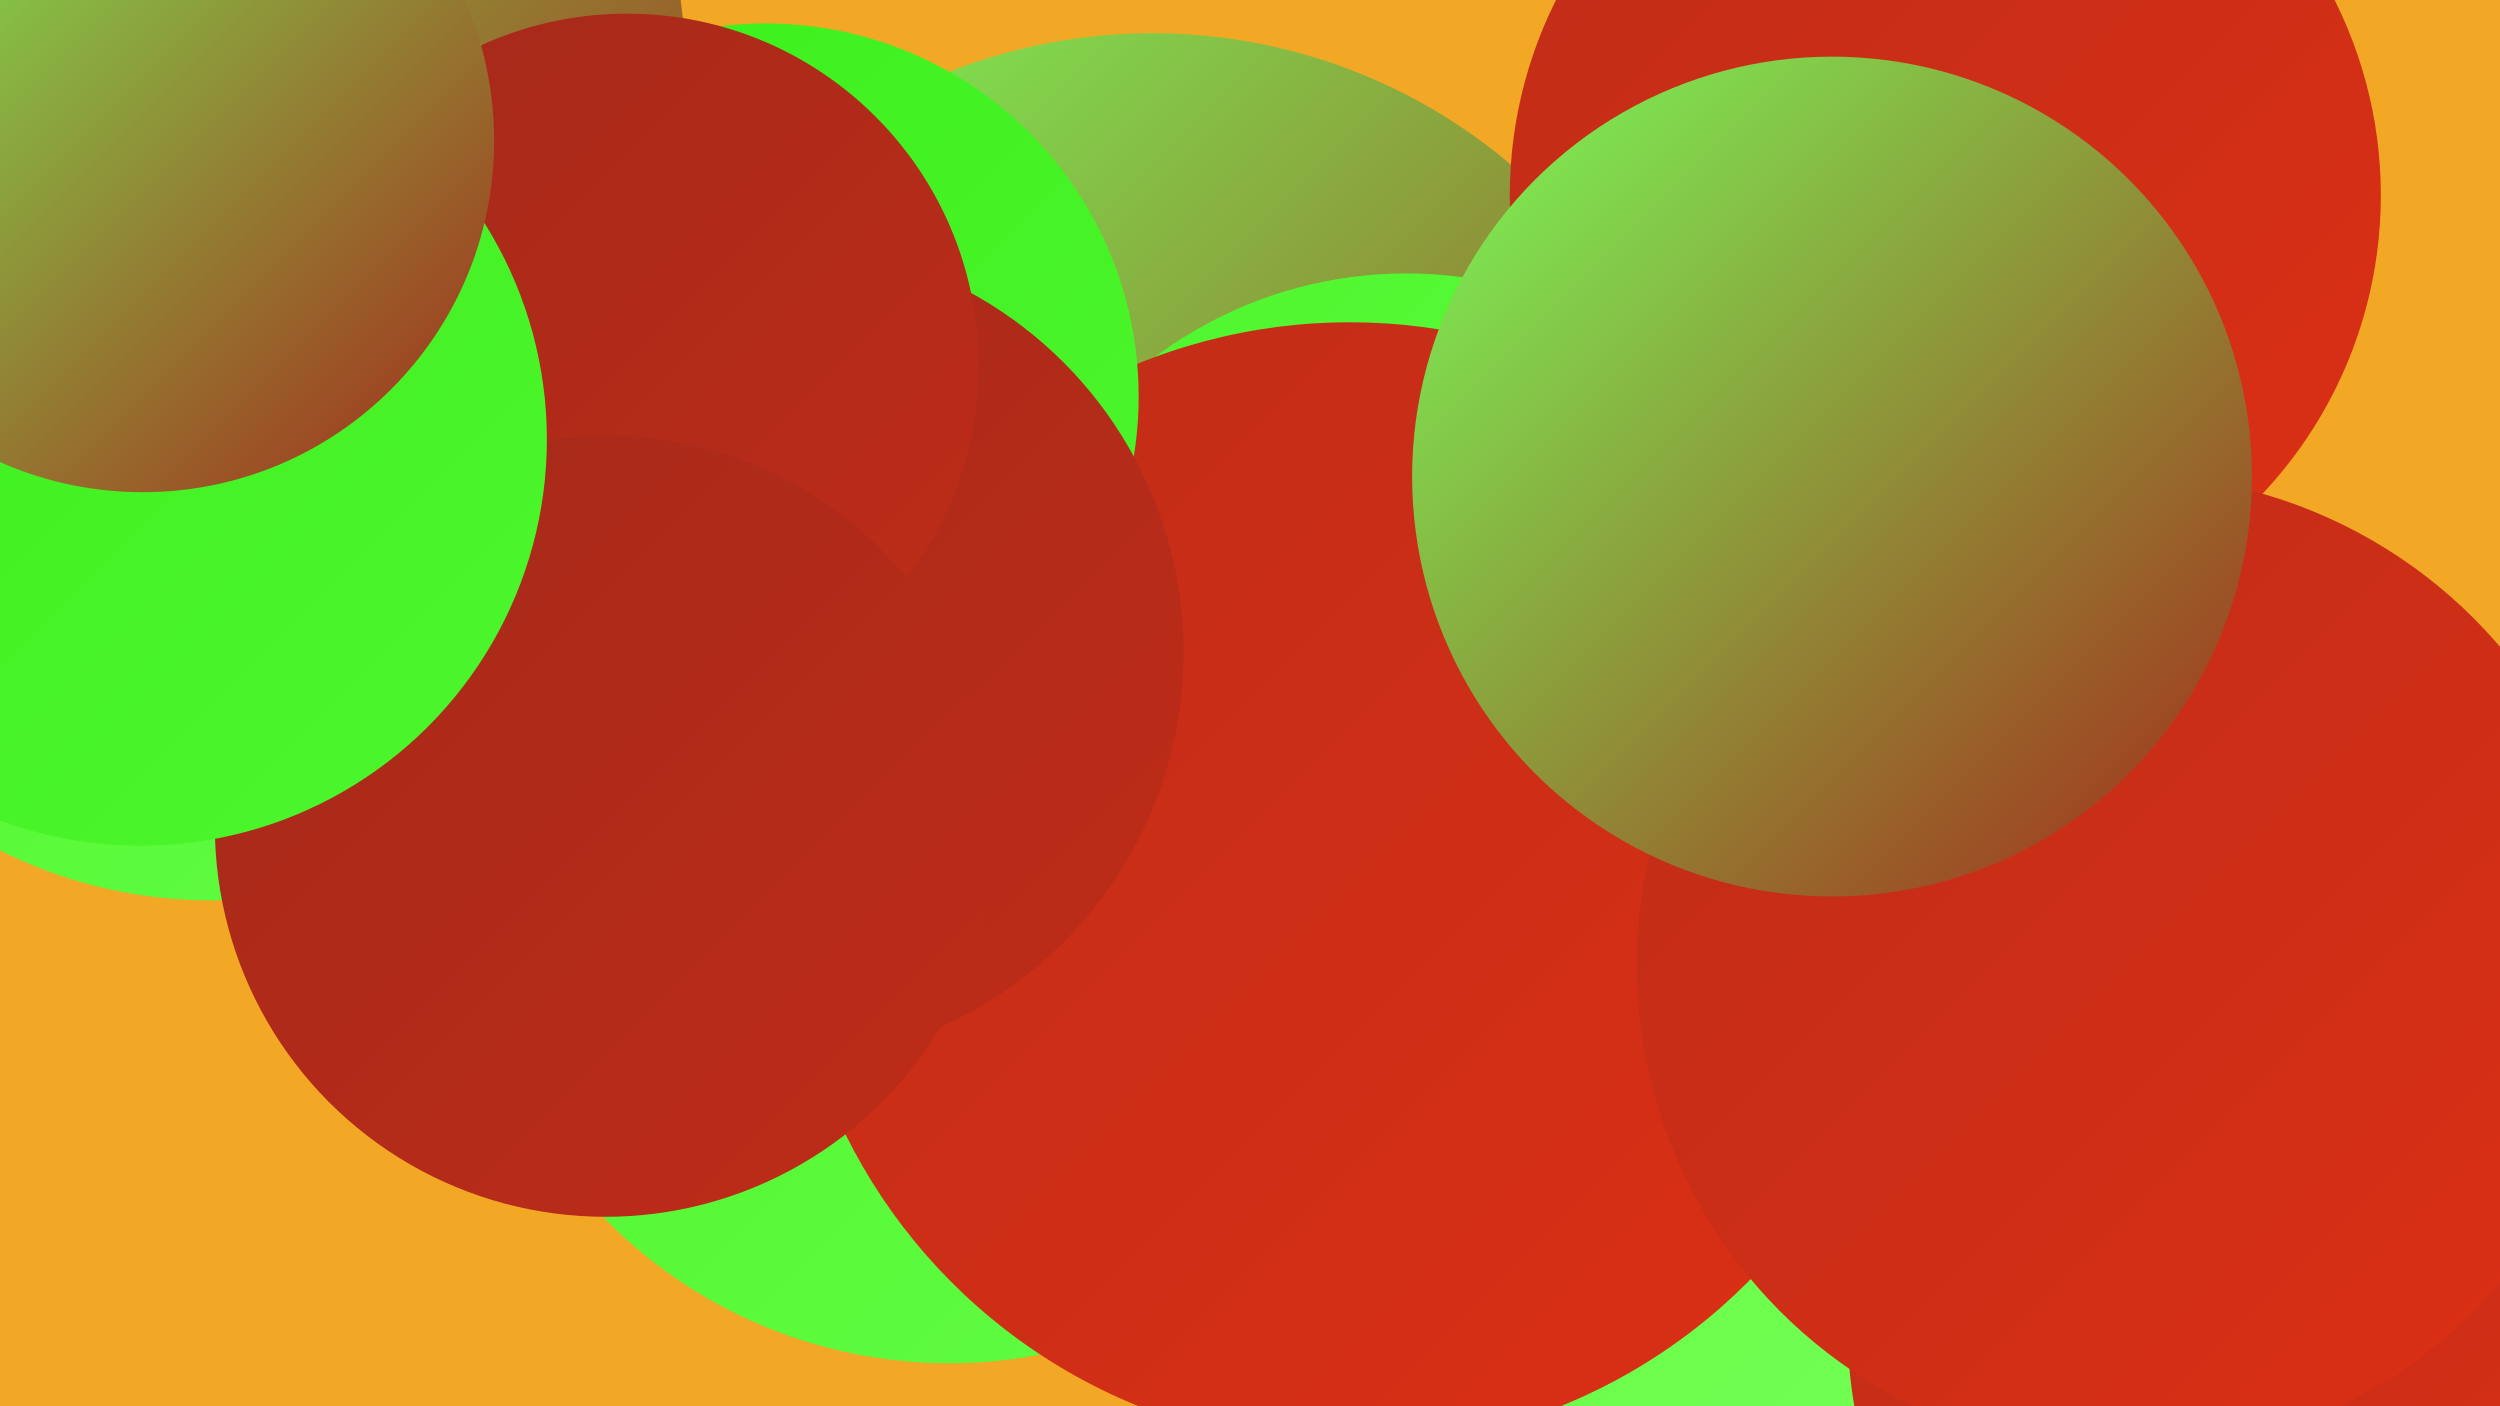 <?xml version="1.0" encoding="UTF-8"?><svg width="1280" height="720" xmlns="http://www.w3.org/2000/svg"><defs><linearGradient id="grad0" x1="0%" y1="0%" x2="100%" y2="100%"><stop offset="0%" style="stop-color:#a4291a;stop-opacity:1" /><stop offset="100%" style="stop-color:#bf2c18;stop-opacity:1" /></linearGradient><linearGradient id="grad1" x1="0%" y1="0%" x2="100%" y2="100%"><stop offset="0%" style="stop-color:#bf2c18;stop-opacity:1" /><stop offset="100%" style="stop-color:#dc3015;stop-opacity:1" /></linearGradient><linearGradient id="grad2" x1="0%" y1="0%" x2="100%" y2="100%"><stop offset="0%" style="stop-color:#dc3015;stop-opacity:1" /><stop offset="100%" style="stop-color:#3bef1b;stop-opacity:1" /></linearGradient><linearGradient id="grad3" x1="0%" y1="0%" x2="100%" y2="100%"><stop offset="0%" style="stop-color:#3bef1b;stop-opacity:1" /><stop offset="100%" style="stop-color:#4ef62e;stop-opacity:1" /></linearGradient><linearGradient id="grad4" x1="0%" y1="0%" x2="100%" y2="100%"><stop offset="0%" style="stop-color:#4ef62e;stop-opacity:1" /><stop offset="100%" style="stop-color:#62fc42;stop-opacity:1" /></linearGradient><linearGradient id="grad5" x1="0%" y1="0%" x2="100%" y2="100%"><stop offset="0%" style="stop-color:#62fc42;stop-opacity:1" /><stop offset="100%" style="stop-color:#78ff58;stop-opacity:1" /></linearGradient><linearGradient id="grad6" x1="0%" y1="0%" x2="100%" y2="100%"><stop offset="0%" style="stop-color:#78ff58;stop-opacity:1" /><stop offset="100%" style="stop-color:#a4291a;stop-opacity:1" /></linearGradient></defs><rect width="1280" height="720" fill="#f3a825" /><circle cx="590" cy="301" r="284" fill="url(#grad6)" /><circle cx="1017" cy="482" r="241" fill="url(#grad4)" /><circle cx="720" cy="355" r="215" fill="url(#grad4)" /><circle cx="779" cy="438" r="181" fill="url(#grad3)" /><circle cx="486" cy="451" r="247" fill="url(#grad4)" /><circle cx="1038" cy="579" r="244" fill="url(#grad2)" /><circle cx="908" cy="609" r="247" fill="url(#grad5)" /><circle cx="92" cy="36" r="259" fill="url(#grad6)" /><circle cx="691" cy="453" r="288" fill="url(#grad1)" /><circle cx="392" cy="203" r="191" fill="url(#grad3)" /><circle cx="108" cy="220" r="241" fill="url(#grad4)" /><circle cx="396" cy="334" r="210" fill="url(#grad0)" /><circle cx="321" cy="187" r="180" fill="url(#grad0)" /><circle cx="1182" cy="680" r="236" fill="url(#grad1)" /><circle cx="310" cy="423" r="200" fill="url(#grad0)" /><circle cx="72" cy="225" r="208" fill="url(#grad3)" /><circle cx="996" cy="100" r="223" fill="url(#grad1)" /><circle cx="1089" cy="494" r="251" fill="url(#grad1)" /><circle cx="938" cy="244" r="215" fill="url(#grad6)" /><circle cx="73" cy="72" r="180" fill="url(#grad6)" /></svg>